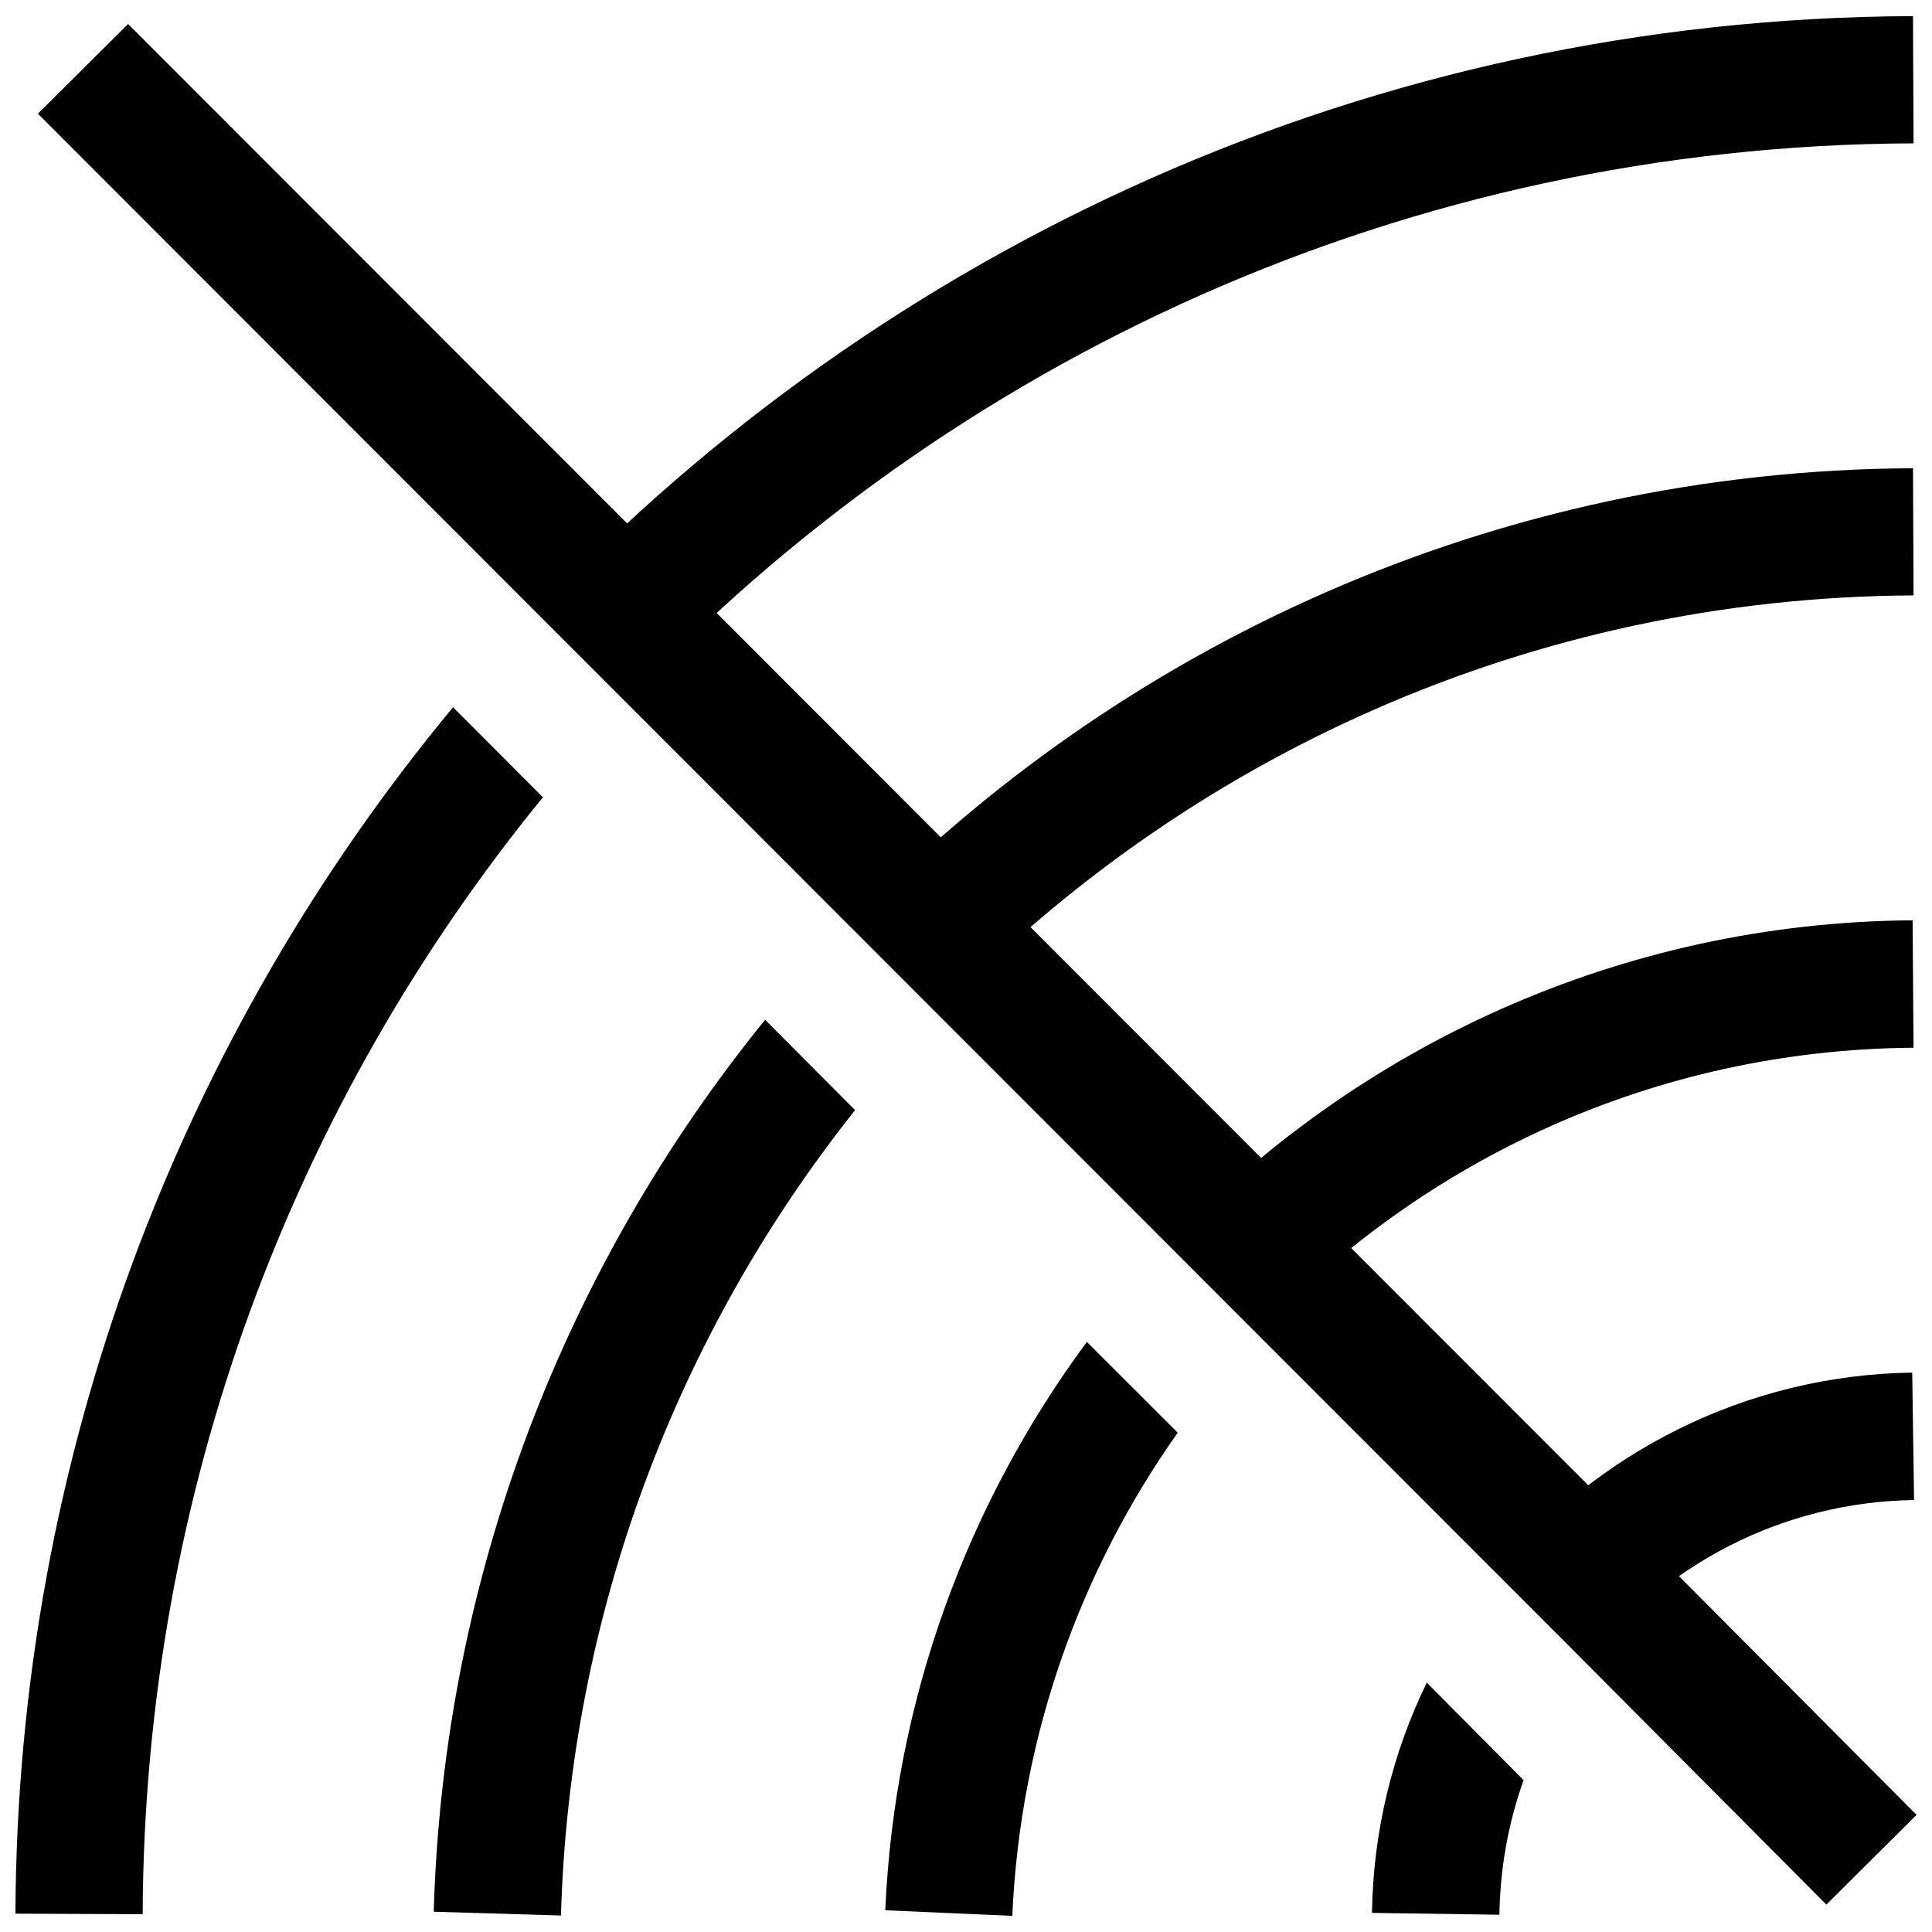 <?xml version="1.0" encoding="UTF-8"?>
<!-- Uploaded to: ICON Repo, www.svgrepo.com, Generator: ICON Repo Mixer Tools -->
<svg width="800px" height="800px" version="1.1" viewBox="144 144 512 512" xmlns="http://www.w3.org/2000/svg">
 <defs>
  <clipPath id="i">
   <path d="m154 150h497.9v499h-497.9z"/>
  </clipPath>
  <clipPath id="h">
   <path d="m540 507h111.9v78h-111.9z"/>
  </clipPath>
  <clipPath id="g">
   <path d="m507 589h41v62.902h-41z"/>
  </clipPath>
  <clipPath id="f">
   <path d="m453 387h198.9v111h-198.9z"/>
  </clipPath>
  <clipPath id="e">
   <path d="m378 499h79v152.9h-79z"/>
  </clipPath>
  <clipPath id="d">
   <path d="m369 268h282.9v145h-282.9z"/>
  </clipPath>
  <clipPath id="c">
   <path d="m258 414h113v237.9h-113z"/>
  </clipPath>
  <clipPath id="b">
   <path d="m286 148.09h365.9v181.91h-365.9z"/>
  </clipPath>
  <clipPath id="a">
   <path d="m148.09 331h139.91v320.9h-139.91z"/>
  </clipPath>
 </defs>
 <g>
  <g clip-path="url(#i)">
   <path d="m177.95 150.36-23.906 23.773 405.64 405.96 68.32 68.641 23.906-23.773-68.32-68.641z"/>
  </g>
  <g clip-path="url(#h)">
   <path d="m564.71 584.8c20.109-25.918 51.375-42.762 86.535-43.277l-0.488-33.77c-44.121 0.648-83.656 21.219-109.95 53.074"/>
  </g>
  <g clip-path="url(#g)">
   <path d="m522.11 589.91c-9.016 18.523-14.203 39.215-14.523 61.027l33.77 0.488c0.184-12.488 2.426-24.484 6.402-35.668"/>
  </g>
  <g clip-path="url(#f)">
   <path d="m477.54 497.46c43.555-46.25 105.19-75.301 173.57-75.797l-0.25-33.77c-77.449 0.562-147.43 33.441-197.08 85.789"/>
  </g>
  <g clip-path="url(#e)">
   <path d="m432.03 499.62c-31.457 42.535-50.945 94.422-53.426 150.62l33.664 1.488c2.102-47.551 18.02-91.543 43.836-128.05"/>
  </g>
  <g clip-path="url(#d)">
   <path d="m392.88 412.71c65.211-67.953 156.77-110.42 258.23-110.92l-0.145-33.703c-110.53 0.543-210.47 46.824-281.8 120.86"/>
  </g>
  <g clip-path="url(#c)">
   <path d="m346.77 414.25c-52.734 64.973-85.242 147-87.828 236.38l33.719 1c2.328-80.535 31.105-154.48 77.941-213.43"/>
  </g>
  <g clip-path="url(#b)">
   <path d="m310.18 329.9c85.523-90.656 206.61-147.41 340.93-147.91l-0.145-33.715c-143.39 0.543-272.86 61.133-364.5 157.89"/>
  </g>
  <g clip-path="url(#a)">
   <path d="m264.06 331.43c-72.027 86.93-115.51 198.32-115.97 319.71l33.719 0.145c0.418-112.25 40.121-215.26 106.07-296"/>
  </g>
 </g>
</svg>